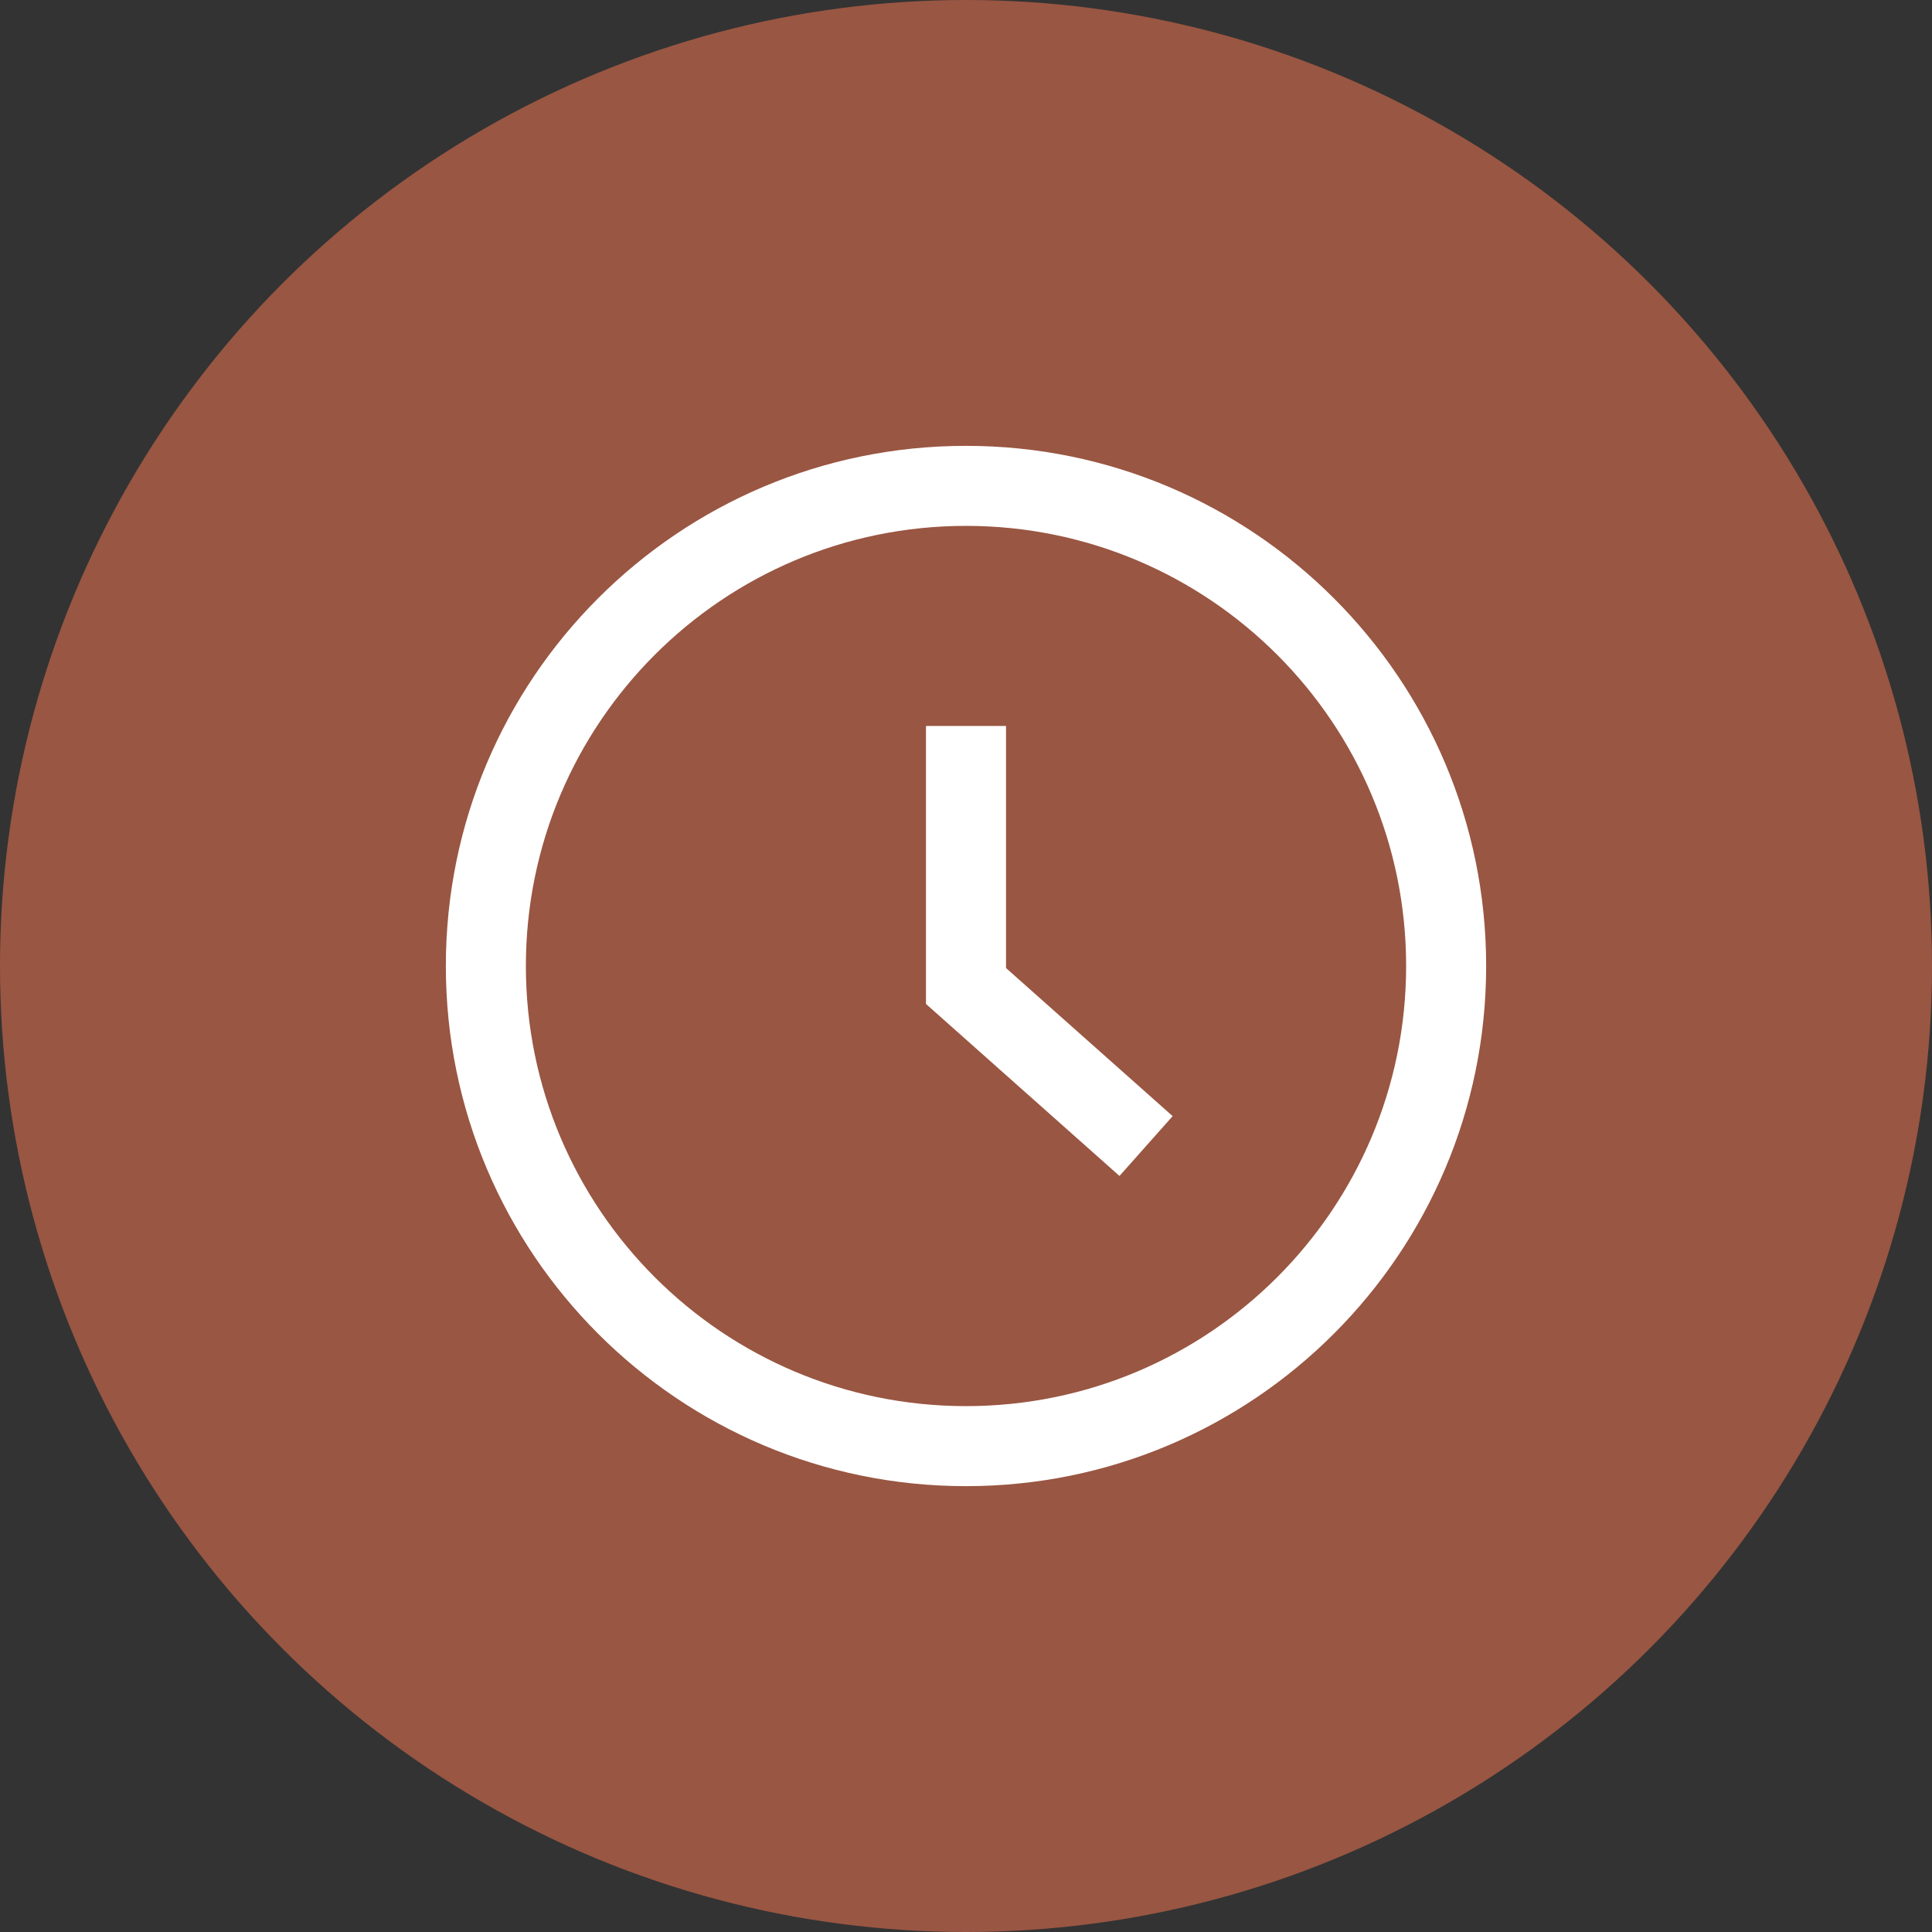 <svg width="52" height="52" viewBox="0 0 52 52" fill="none" xmlns="http://www.w3.org/2000/svg">
<rect x="0" y="0" width="52" height="52" fill="#333333" stroke="none"/>
<circle opacity="0.5" cx="26" cy="26" r="26" fill="#FF7A52"/>
<path d="M26 12C18.268 12 12 18.268 12 26C12 33.732 18.268 40 26 40C33.732 40 40 33.732 40 26C40 18.268 33.732 12 26 12ZM26 14.154C32.542 14.154 37.846 19.458 37.846 26C37.846 32.542 32.542 37.846 26 37.846C19.458 37.846 14.154 32.542 14.154 26C14.154 19.458 19.458 14.154 26 14.154Z" fill="white"/>
<path d="M27.077 19.539V26.055L31.562 30.041L30.131 31.651L24.923 27.022V19.539H27.077Z" fill="white"/>
</svg>
